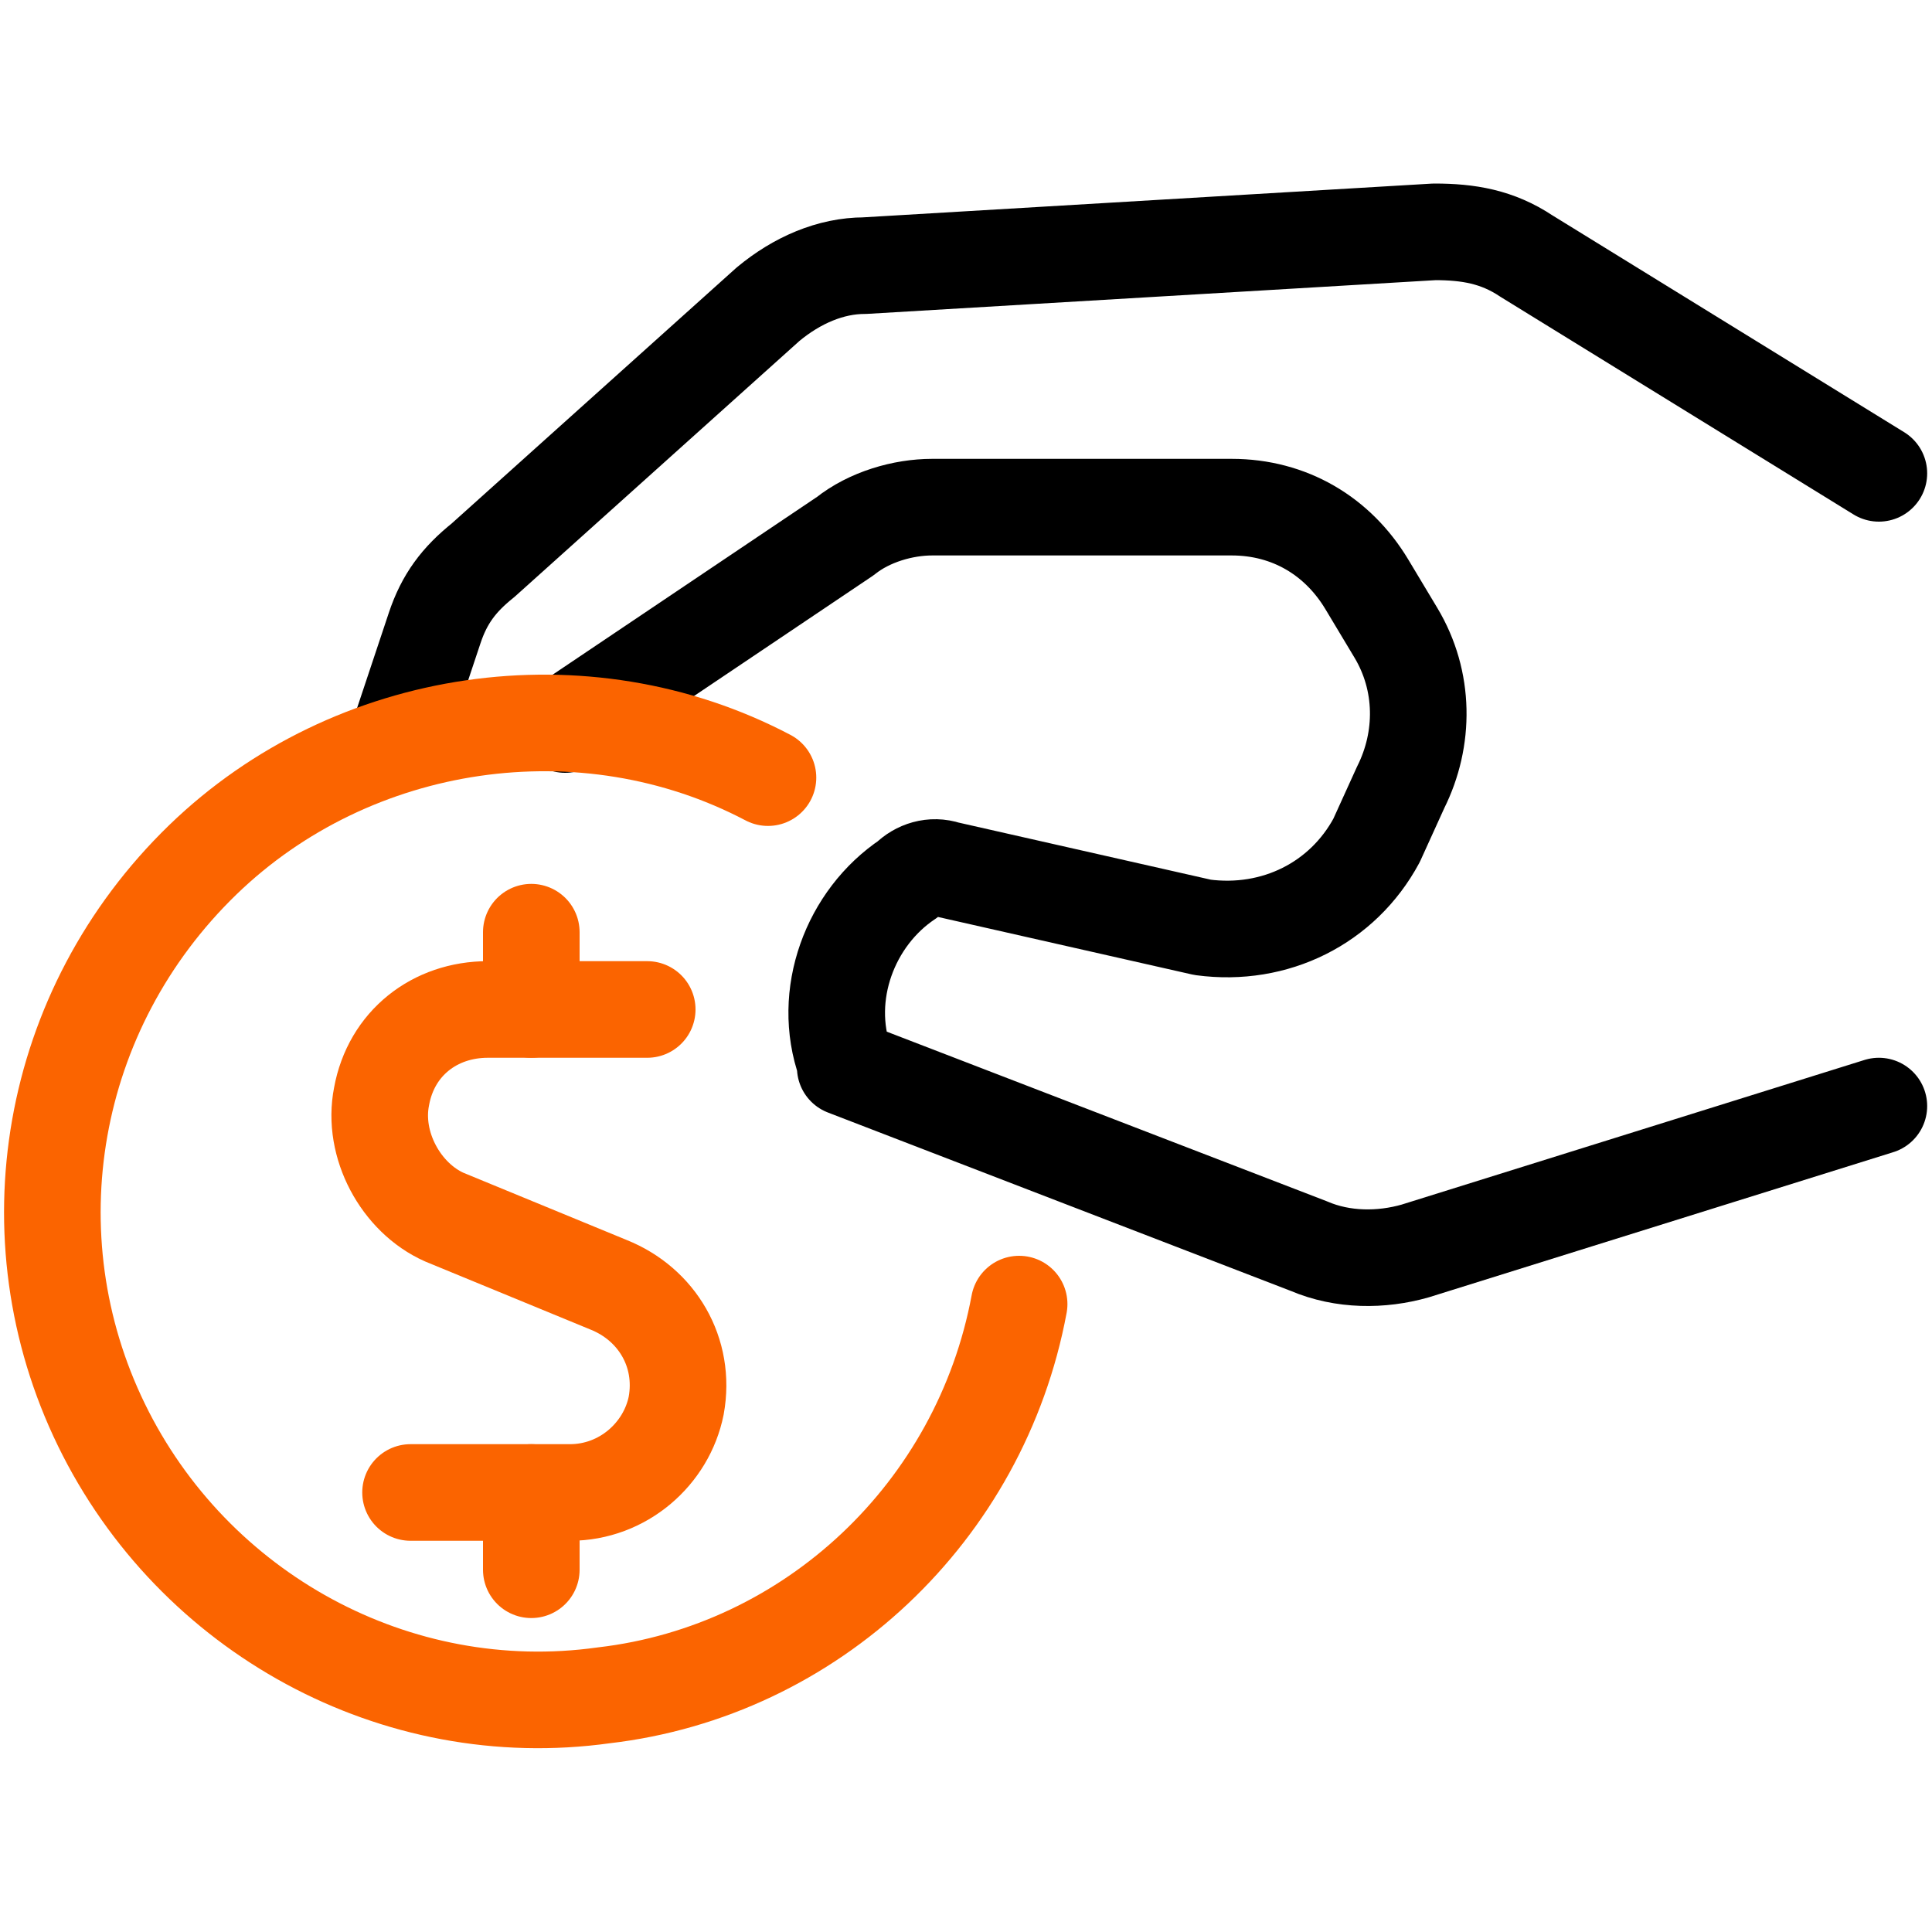 <svg width="40" height="40" viewBox="0 0 40 40" fill="none" xmlns="http://www.w3.org/2000/svg">
<path d="M11.7 15L17.5 11.1C18 10.7 18.7 10.5 19.3 10.5H25.5C26.7 10.5 27.7 11.1 28.3 12.1L28.9 13.1C29.5 14.1 29.5 15.3 29 16.3L28.5 17.4C27.8 18.7 26.4 19.4 24.9 19.2L19.6 18C19.3 17.9 19 18 18.8 18.2C17.6 19 17 20.6 17.5 22V22.1L27.1 25.8C27.8 26.1 28.6 26.1 29.3 25.9L38.9 22.9" stroke="black" stroke-width="2" stroke-linecap="round" stroke-linejoin="round"/>
<path d="M38.9 9.8L31.6 5.3C31 4.9 30.4 4.8 29.7 4.8L17.9 5.5C17.2 5.5 16.5 5.8 15.9 6.3L10 11.6C9.5 12 9.2 12.4 9 13L8.2 15.4" stroke="black" stroke-width="2" stroke-linecap="round" stroke-linejoin="round"/>
<path d="M21.1 27C20.3 31.3 16.8 34.6 12.5 35.1C8.2 35.7 4 33.4 2.1 29.5C0.2 25.6 1 20.9 4.2 17.8C7.3 14.8 12.1 14.1 15.9 16.1" stroke="#FB6400" stroke-width="2" stroke-linecap="round" stroke-linejoin="round"/>
<path d="M11 20.9V19.3" stroke="#FB6400" stroke-width="2" stroke-linecap="round" stroke-linejoin="round"/>
<path d="M13.4 20.9H10.1C9 20.9 8.1 21.6 7.9 22.7C7.7 23.7 8.3 24.8 9.2 25.2L12.6 26.6C13.6 27 14.2 28 14 29.1C13.8 30.1 12.9 30.9 11.8 30.9H8.5" stroke="#FB6400" stroke-width="2" stroke-linecap="round" stroke-linejoin="round"/>
<path d="M11 32.5V30.9" stroke="#FB6400" stroke-width="2" stroke-linecap="round" stroke-linejoin="round"/>
</svg>
